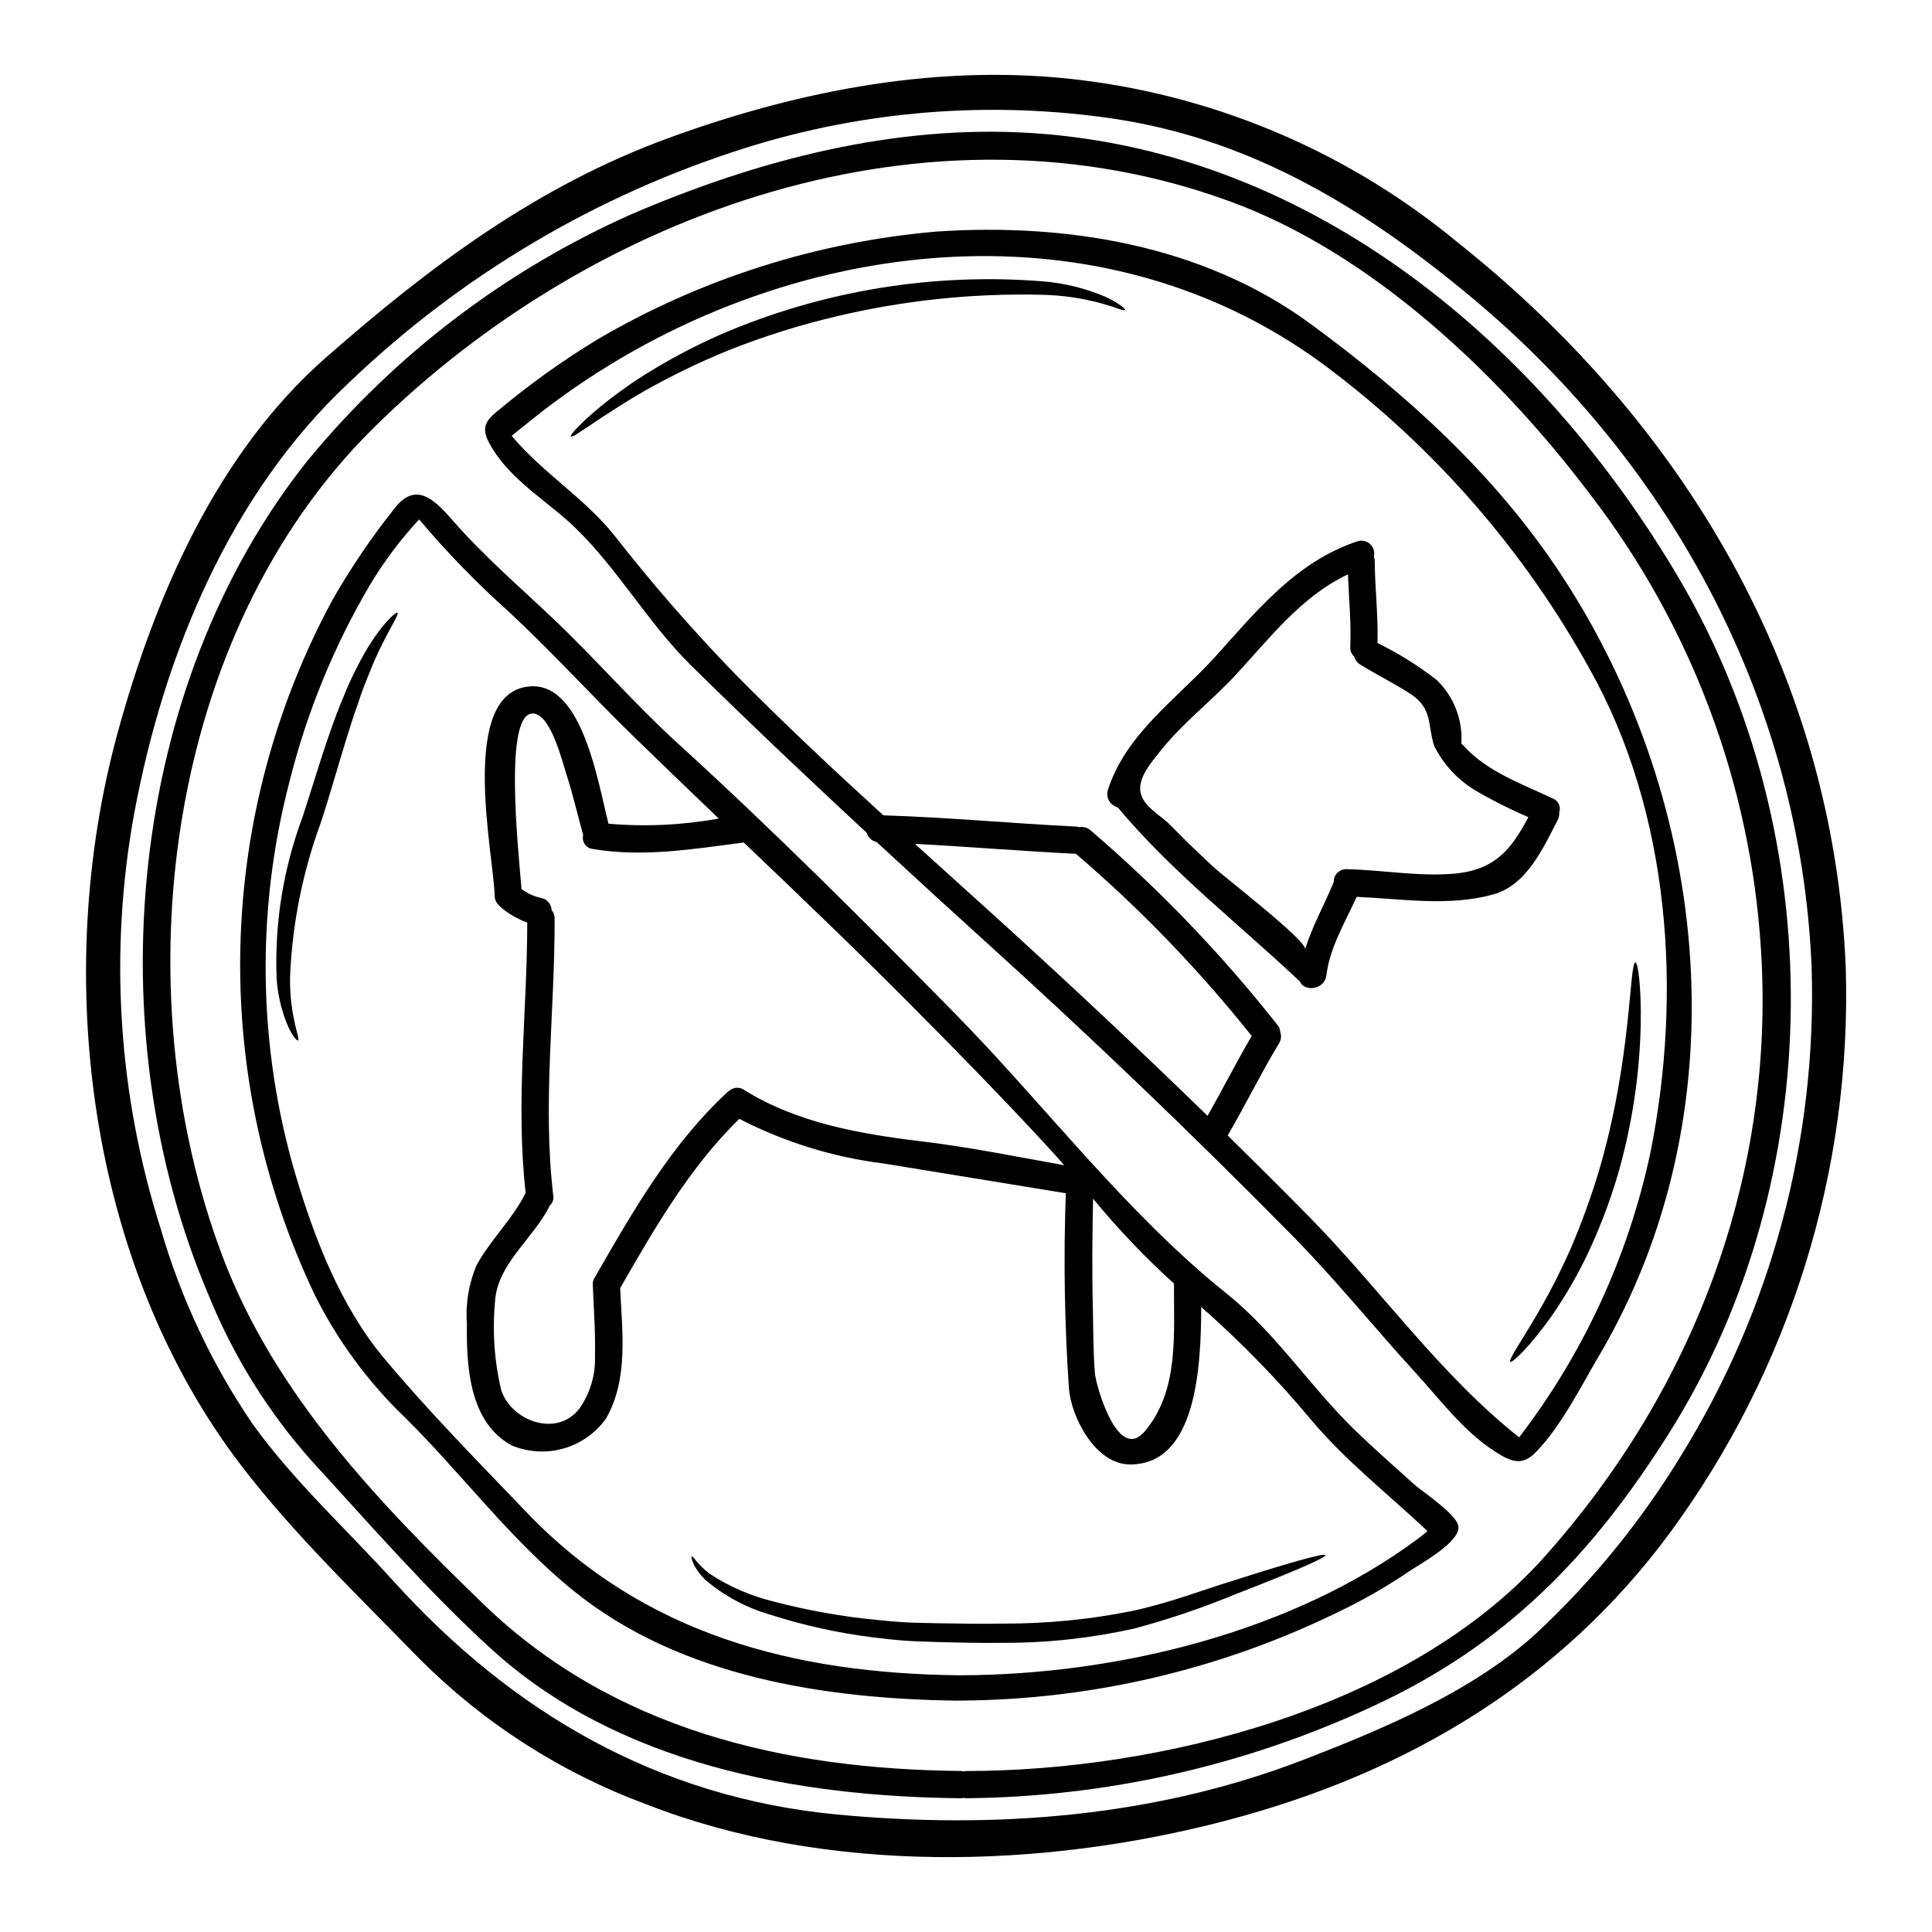 <?xml version="1.0" encoding="UTF-8"?>
<!-- Uploaded to: ICON Repo, www.svgrepo.com, Generator: ICON Repo Mixer Tools -->
<svg fill="#000000" width="800px" height="800px" version="1.1" viewBox="144 144 512 512" xmlns="http://www.w3.org/2000/svg">
 <g>
  <path d="m633.14 400.3c1.66 53.766-14.734 106.54-46.574 149.89-29.199 39.539-69.789 63.676-117.25 76.18-49.031 12.957-106.23 14.496-154.05-4.219v0.004c-22.594-8.359-43.105-21.52-60.121-38.574-15.914-16.363-33.457-33.176-47.285-51.285-40.812-53.43-50.125-130.27-32.707-194.01 9.91-36.25 26.277-74.07 55.086-99.414 27.723-24.348 56.109-45.594 91.066-58.34 34.961-12.75 72.391-19.949 109.66-15.25 36.59 4.606 71.109 19.555 99.5 43.098 60 47.758 99.445 114.36 102.67 191.92zm-43.879 129.82c24.18-38.887 36.301-84.059 34.836-129.82-2.894-69.457-36.523-132.64-89.617-177.07-28.148-23.531-58.164-42.156-95.074-47.73-32.82-4.898-66.324-2.25-97.969 7.742-39.223 12.379-75.078 33.598-104.81 62.02-31.699 29.59-49.238 72.262-57.07 114.33-6.688 36.688-4.277 74.453 7.016 109.99 5.34 18.449 13.57 35.934 24.383 51.805 10.816 15.066 24.891 27.875 37.336 41.648 31.551 34.863 70.035 57.316 117.59 61.836 41.945 3.938 84.344 0.691 123.91-14.645 20.945-8.105 44.719-18.105 61.473-33.508l-0.004-0.004c14.715-13.738 27.5-29.41 38-46.586z"/>
  <path d="m589.05 297.45c40.016 68.074 39.598 159.05-2.594 226.13-20.52 32.637-43.543 56.5-78.891 72.715-33.719 15.656-70.395 23.926-107.57 24.258-0.227-0.016-0.449-0.047-0.668-0.094-0.164 0.051-0.336 0.078-0.512 0.094-43.816-0.395-91.219-9.055-124.7-39.625-16.723-15.281-31.941-32.785-47.23-49.453-11.648-13.004-20.969-27.926-27.543-44.098-29.832-69.934-21.816-161.18 26.281-221.45 23.102-28.031 52.398-50.316 85.582-65.098 33.48-14.402 69.82-23.953 106.55-21.547 74.066 4.859 134.7 55.906 171.29 118.16zm-35.68 259.04c39.656-44.418 61.172-101.29 57.285-161.22h-0.004c-2.781-43.684-18.527-85.547-45.23-120.23-23.805-31.551-57.676-63.793-95.281-77.598-79.676-29.32-168.86 2.32-227.21 60.027-55.266 54.664-66.691 148.53-40.02 219.32 13.777 36.605 41.328 65.363 69.098 92.211 34.504 33.418 80.008 43.906 126.8 44.328v0.004c0.176 0.023 0.348 0.066 0.512 0.121 0.223-0.059 0.445-0.098 0.676-0.113 51.219 0 117.29-16.461 153.38-56.84z"/>
  <path d="m577.42 399.04c0.629-0.031 1.574 6.324 1.387 16.691-0.316 13.531-2.394 26.965-6.18 39.957-2.144 7.156-4.82 14.137-8.016 20.887-2.641 5.5-5.703 10.789-9.16 15.816-5.996 8.59-10.727 12.84-11.18 12.504-0.664-0.48 3.148-5.695 8.137-14.434v0.004c2.922-5.133 5.578-10.414 7.953-15.82 2.828-6.652 5.293-13.453 7.383-20.371 8.738-29.652 7.988-55.234 9.676-55.234z"/>
  <path d="m557.71 296.28c40.016 60.754 47.941 142.8 10 207.09-4.789 8.137-10.031 18.652-16.633 25.402-3.617 3.734-6.418 2.754-10.789-0.031-8.375-5.332-14.562-13.742-21.184-20.973-10.938-11.965-21.125-24.621-32.516-36.211-26.488-26.879-53.75-52.988-81.781-78.328-9.586-8.676-19.09-17.379-28.508-26.102v0.004c-1.254-0.246-2.258-1.18-2.594-2.41-15.742-14.586-31.309-29.352-46.703-44.508-11.301-11.184-19.227-25.375-30.496-36.281-7.203-6.992-16.637-12.266-22-21.035-2.926-4.723-2.652-6.781 1.355-9.973h-0.004c8.352-7.008 17.227-13.363 26.551-19.016 27.434-16.062 58.098-25.809 89.77-28.539 34.445-2.32 70.633 3.586 99.051 24.402 25.617 18.812 48.91 39.812 66.48 66.512zm23.684 153.11c8.438-42.219 5.305-89.863-16.09-128.04-17.316-31.391-41.117-58.734-69.824-80.211-63.191-47.25-151.19-33.457-210.37 13.922l-5.512 4.43c8.016 9.676 19.285 16.453 27.211 26.398 9.957 12.738 20.578 24.938 31.824 36.551 12.809 12.988 26.062 25.402 39.473 37.637 16.996 0.512 33.902 2.141 50.867 2.957h0.004c0.344 0.02 0.688 0.082 1.023 0.176 1.094-0.203 2.223 0.121 3.043 0.875 18.156 15.539 34.746 32.82 49.535 51.594 0.43 0.52 0.672 1.164 0.695 1.84 0.359 0.977 0.25 2.066-0.305 2.949-4.82 7.984-8.918 16.395-13.617 24.438 7.383 7.262 14.738 14.562 21.969 21.938 18.625 19.043 34.32 41.465 55.266 58.066l-0.004 0.004c17.074-22.27 28.965-48.066 34.809-75.516zm-117.37-9.676c3.977-7.023 7.625-14.223 11.691-21.184h-0.004c-13.969-17.523-29.57-33.688-46.59-48.27h-0.148c-14.168-0.691-28.34-1.898-42.508-2.621 9.008 8.168 18.051 16.27 27.059 24.496 17.078 15.586 33.91 31.445 50.5 47.586z"/>
  <path d="m555.52 355.61c1.469 0.578 2.211 2.219 1.684 3.707 0.055 0.688-0.082 1.375-0.395 1.988-3.824 7.383-8.227 17.32-17.117 19.738-11.844 3.254-24.078 1.145-36.16 0.633-3.043 6.719-7.113 13.348-8.02 20.762-0.48 3.938-5.969 4.488-7.051 1.594h0.004c-0.086-0.051-0.168-0.109-0.242-0.176-16.137-15.188-33.691-28.781-47.945-45.809-0.332-0.148-0.664-0.332-1.055-0.512h0.004c-1.43-0.824-2.109-2.512-1.66-4.094 4.82-15.156 18.531-24.32 28.734-35.68 11.02-12.234 21.301-24.918 37.422-30.309 1.176-0.383 2.465-0.098 3.371 0.738 0.906 0.836 1.289 2.098 1.004 3.301 0.121 0.305 0.191 0.633 0.207 0.961 0.059 7.32 0.938 14.613 0.754 21.969h0.004c5.574 2.723 10.852 6.019 15.742 9.84 4.5 4.387 6.863 10.516 6.481 16.789v0.027c0.148 0.121 0.305 0.273 0.453 0.422 6.211 6.969 15.523 10.219 23.781 14.109zm-6.481 4.945v-0.004c-4.922-2.102-9.703-4.519-14.316-7.234-4.566-2.82-8.262-6.859-10.664-11.66-1.746-5.484-0.395-9.84-6.059-13.617-4.402-2.926-9.164-5.184-13.621-7.984v-0.004c-0.75-0.48-1.297-1.219-1.535-2.078-0.703-0.66-1.07-1.602-0.996-2.562 0.238-6.418-0.363-12.777-0.633-19.195-12.293 5.785-20.609 16.781-29.773 26.672-6.481 6.992-14.191 12.836-20.098 20.336-2.172 2.754-5.758 6.812-5.117 10.629 0.633 3.891 5.457 6.238 7.953 8.832 3.828 3.938 7.773 7.715 11.809 11.449 2.473 2.258 24.527 19.316 23.867 21.422 1.93-6.144 5.094-11.75 7.594-17.805-0.02-0.926 0.344-1.82 1.008-2.465 0.66-0.648 1.562-0.988 2.488-0.941 9.344 0.207 18.895 1.969 28.238 1.203 11.113-0.957 15.363-6.559 19.855-14.996z"/>
  <path d="m530.47 548.44c0.047 0.27 0.047 0.547 0 0.816-0.691 4.098-10.273 9.281-13.016 11.152v-0.004c-5.965 4.062-12.23 7.656-18.742 10.758-31.105 15.23-65.234 23.262-99.867 23.504-0.031 0-0.062 0.027-0.09 0.027-0.152 0-0.305-0.027-0.453-0.027-0.211 0-0.422 0.027-0.602 0.027-35.109-0.48-73.289-6.266-101.43-28.898-16.816-13.5-29.59-30.918-44.809-46.016-9.906-9.469-18.086-20.59-24.168-32.871-13.707-28.883-20.418-60.59-19.578-92.547 0.836-31.961 9.195-63.273 24.402-91.395 4.856-8.496 10.355-16.605 16.449-24.258 5.633-7.234 10.543-2.383 15.547 3.375 8.078 9.254 17.449 17.297 26.34 25.738 11.328 10.727 21.516 22.539 33.062 33.086 25.227 22.961 49.27 47.008 73.211 71.328 24.168 24.562 45.473 53.066 72.352 74.582 13.168 10.574 22 24.559 33.992 36.191 5.094 4.941 10.395 9.582 15.641 14.312 2.301 2.047 11.312 7.957 11.762 11.117zm-10.699 3.344c0.879-0.633 1.688-1.355 2.535-2.019-10.336-9.734-21.609-18.531-30.77-29.41l0.004 0.004c-8.941-10.738-18.707-20.762-29.203-29.984-0.059 15.641-1.18 41.68-18.801 41.723-9.191 0.031-15.582-12.383-16.242-19.98h-0.004c-1.184-17.273-1.465-34.598-0.84-51.898-16.062-2.625-32.133-5.246-48.215-7.871h-0.004c-13.363-1.652-26.332-5.664-38.301-11.844-13.137 12.805-22.512 29.047-31.582 44.871 0.516 11.66 2.262 24.047-3.766 34.594-2.75 3.828-6.715 6.613-11.254 7.902-4.535 1.285-9.371 0.996-13.723-0.816-11.152-6.059-12.023-20.703-11.875-32.121v-0.004c-0.402-5.363 0.484-10.746 2.59-15.699 3.766-6.812 9.523-12.148 12.988-19.105-2.711-23.898 0.395-47.703 0.422-71.637-2.641-0.953-5.082-2.391-7.199-4.234-0.09-0.09-0.121-0.18-0.211-0.273l-0.004 0.004c-0.785-0.656-1.238-1.629-1.234-2.656-0.207-10.668-9.973-54.512 9.703-55.445 13.68-0.66 17.75 25.855 20.469 36.402l-0.004 0.004c9.762 0.84 19.59 0.383 29.23-1.359-7.594-7.262-15.168-14.566-22.719-21.906-11.125-10.848-21.488-22.27-32.852-32.848-8.516-7.602-16.48-15.801-23.836-24.527-4.984 5.367-9.387 11.246-13.137 17.535-9.512 16.207-16.652 33.691-21.211 51.922-8.961 34.277-8.398 70.348 1.625 104.33 5.094 17.023 11.934 34.773 23.508 48.605 11.754 14.043 25.039 27.512 37.727 40.773 31.008 32.395 70.965 42.699 114.75 43.152 41.613-0.078 88.109-11.406 121.43-36.18zm-72.422-28.445c9.25-10.848 7.656-26.066 7.773-39.176v0.004c-7.688-6.973-14.859-14.496-21.453-22.512-0.18 9.492-0.301 18.984-0.059 28.477 0.148 5.934 0.059 12.023 0.57 17.93 0.25 2.957 6.008 23.719 13.18 15.277zm-21.324-70.543c-1.504-1.715-2.984-3.406-4.519-5.035-12.023-13.047-24.438-25.734-36.977-38.297-14.254-14.348-28.84-28.27-43.422-42.191-13.262 1.715-26.703 3.981-40.02 1.715v0.004c-0.855-0.098-1.629-0.559-2.117-1.273-0.484-0.711-0.637-1.598-0.414-2.434-1.477-5.242-2.68-10.547-4.328-15.699-1.145-3.496-4.039-15.609-8.562-16.453-8.496-1.598-4.215 36.73-3.465 46.445h0.004c1.566 1.223 3.406 2.051 5.363 2.41 1.488 0.375 2.555 1.688 2.621 3.223 0.52 0.605 0.797 1.375 0.789 2.172 0.09 24.527-3.254 48.969-0.363 73.438 0.184 0.98-0.16 1.988-0.906 2.648-4.219 8.66-13.949 15.43-14.523 25.465v0.004c-0.727 7.727-0.207 15.52 1.539 23.078 2.316 8.289 14.562 13.168 20.73 5.394v0.004c2.926-4.106 4.41-9.066 4.219-14.102 0.148-6.269-0.332-12.508-0.574-18.773v-0.004c-0.074-0.828 0.188-1.652 0.727-2.289 0.051-0.086 0.09-0.176 0.121-0.273 9.883-17.207 20.129-34.988 34.863-48.578 0.211-0.195 0.445-0.367 0.695-0.512 1.086-0.805 2.562-0.828 3.676-0.059 13.863 8.711 30.77 11.695 46.801 13.621 12.91 1.527 25.355 4.09 38.043 6.352z"/>
  <path d="m495.27 556.13c0.238 0.629-8.859 4.551-23.746 10.305-8.711 3.613-17.652 6.656-26.766 9.098-11.34 2.566-22.938 3.852-34.566 3.832-6.148 0.09-12.113-0.062-17.871-0.211-2.926-0.121-5.606-0.148-8.559-0.363-2.801-0.211-5.512-0.512-8.168-0.844h0.004c-9.414-1.156-18.695-3.203-27.723-6.117-6.25-1.832-12.043-4.965-16.996-9.195-3.465-3.465-3.734-6.027-3.586-6.144 0.363-0.305 1.574 2.227 4.879 4.641v0.004c5.129 3.359 10.797 5.812 16.758 7.262 8.926 2.352 18.023 3.984 27.211 4.879 2.59 0.273 5.242 0.512 7.953 0.66 2.562 0.152 5.512 0.152 8.348 0.242 5.754 0.09 11.633 0.207 17.688 0.09l0.004 0.004c11.281 0.016 22.535-1.086 33.598-3.285 10.035-2.109 18.957-5.637 26.613-7.953 15.191-4.883 24.719-7.559 24.926-6.902z"/>
  <path d="m441 224.95c0.848 0.633 1.266 1.027 1.18 1.207-0.086 0.18-0.66 0.027-1.656-0.273-0.965-0.395-2.41-0.848-4.277-1.387v0.004c-5.281-1.48-10.73-2.281-16.215-2.383-18.301-0.438-36.582 1.488-54.395 5.723-9.789 2.305-19.391 5.332-28.734 9.055-7.602 3.102-14.996 6.684-22.145 10.727-12.113 7.023-18.984 12.691-19.496 12.023-0.363-0.422 5.574-7.023 17.598-15.066 7.078-4.59 14.516-8.602 22.238-11.992 26.816-11.531 56.039-16.348 85.141-14.039 5.75 0.449 11.391 1.832 16.695 4.098 1.426 0.637 2.789 1.406 4.066 2.305z"/>
  <path d="m249.32 306.37c0.633 0.574-3.406 5.816-7.352 15.742-0.996 2.469-2.109 5.18-3.043 8.195-1.086 2.953-2.109 6.18-3.148 9.551-2.109 6.75-4.219 14.434-6.812 22.301v0.004c-4.785 13.031-7.516 26.723-8.09 40.59-0.238 10.578 2.828 16.633 2.078 16.996-0.273 0.09-1.445-1.113-2.711-3.977-1.723-4.094-2.723-8.461-2.953-12.898-0.508-14.406 1.828-28.773 6.867-42.281 2.594-7.871 4.762-15.352 7.172-22.176 1.18-3.41 2.383-6.633 3.648-9.617v0.004c1.09-2.793 2.336-5.519 3.734-8.168 4.945-9.953 10.246-14.684 10.609-14.266z"/>
 </g>
</svg>